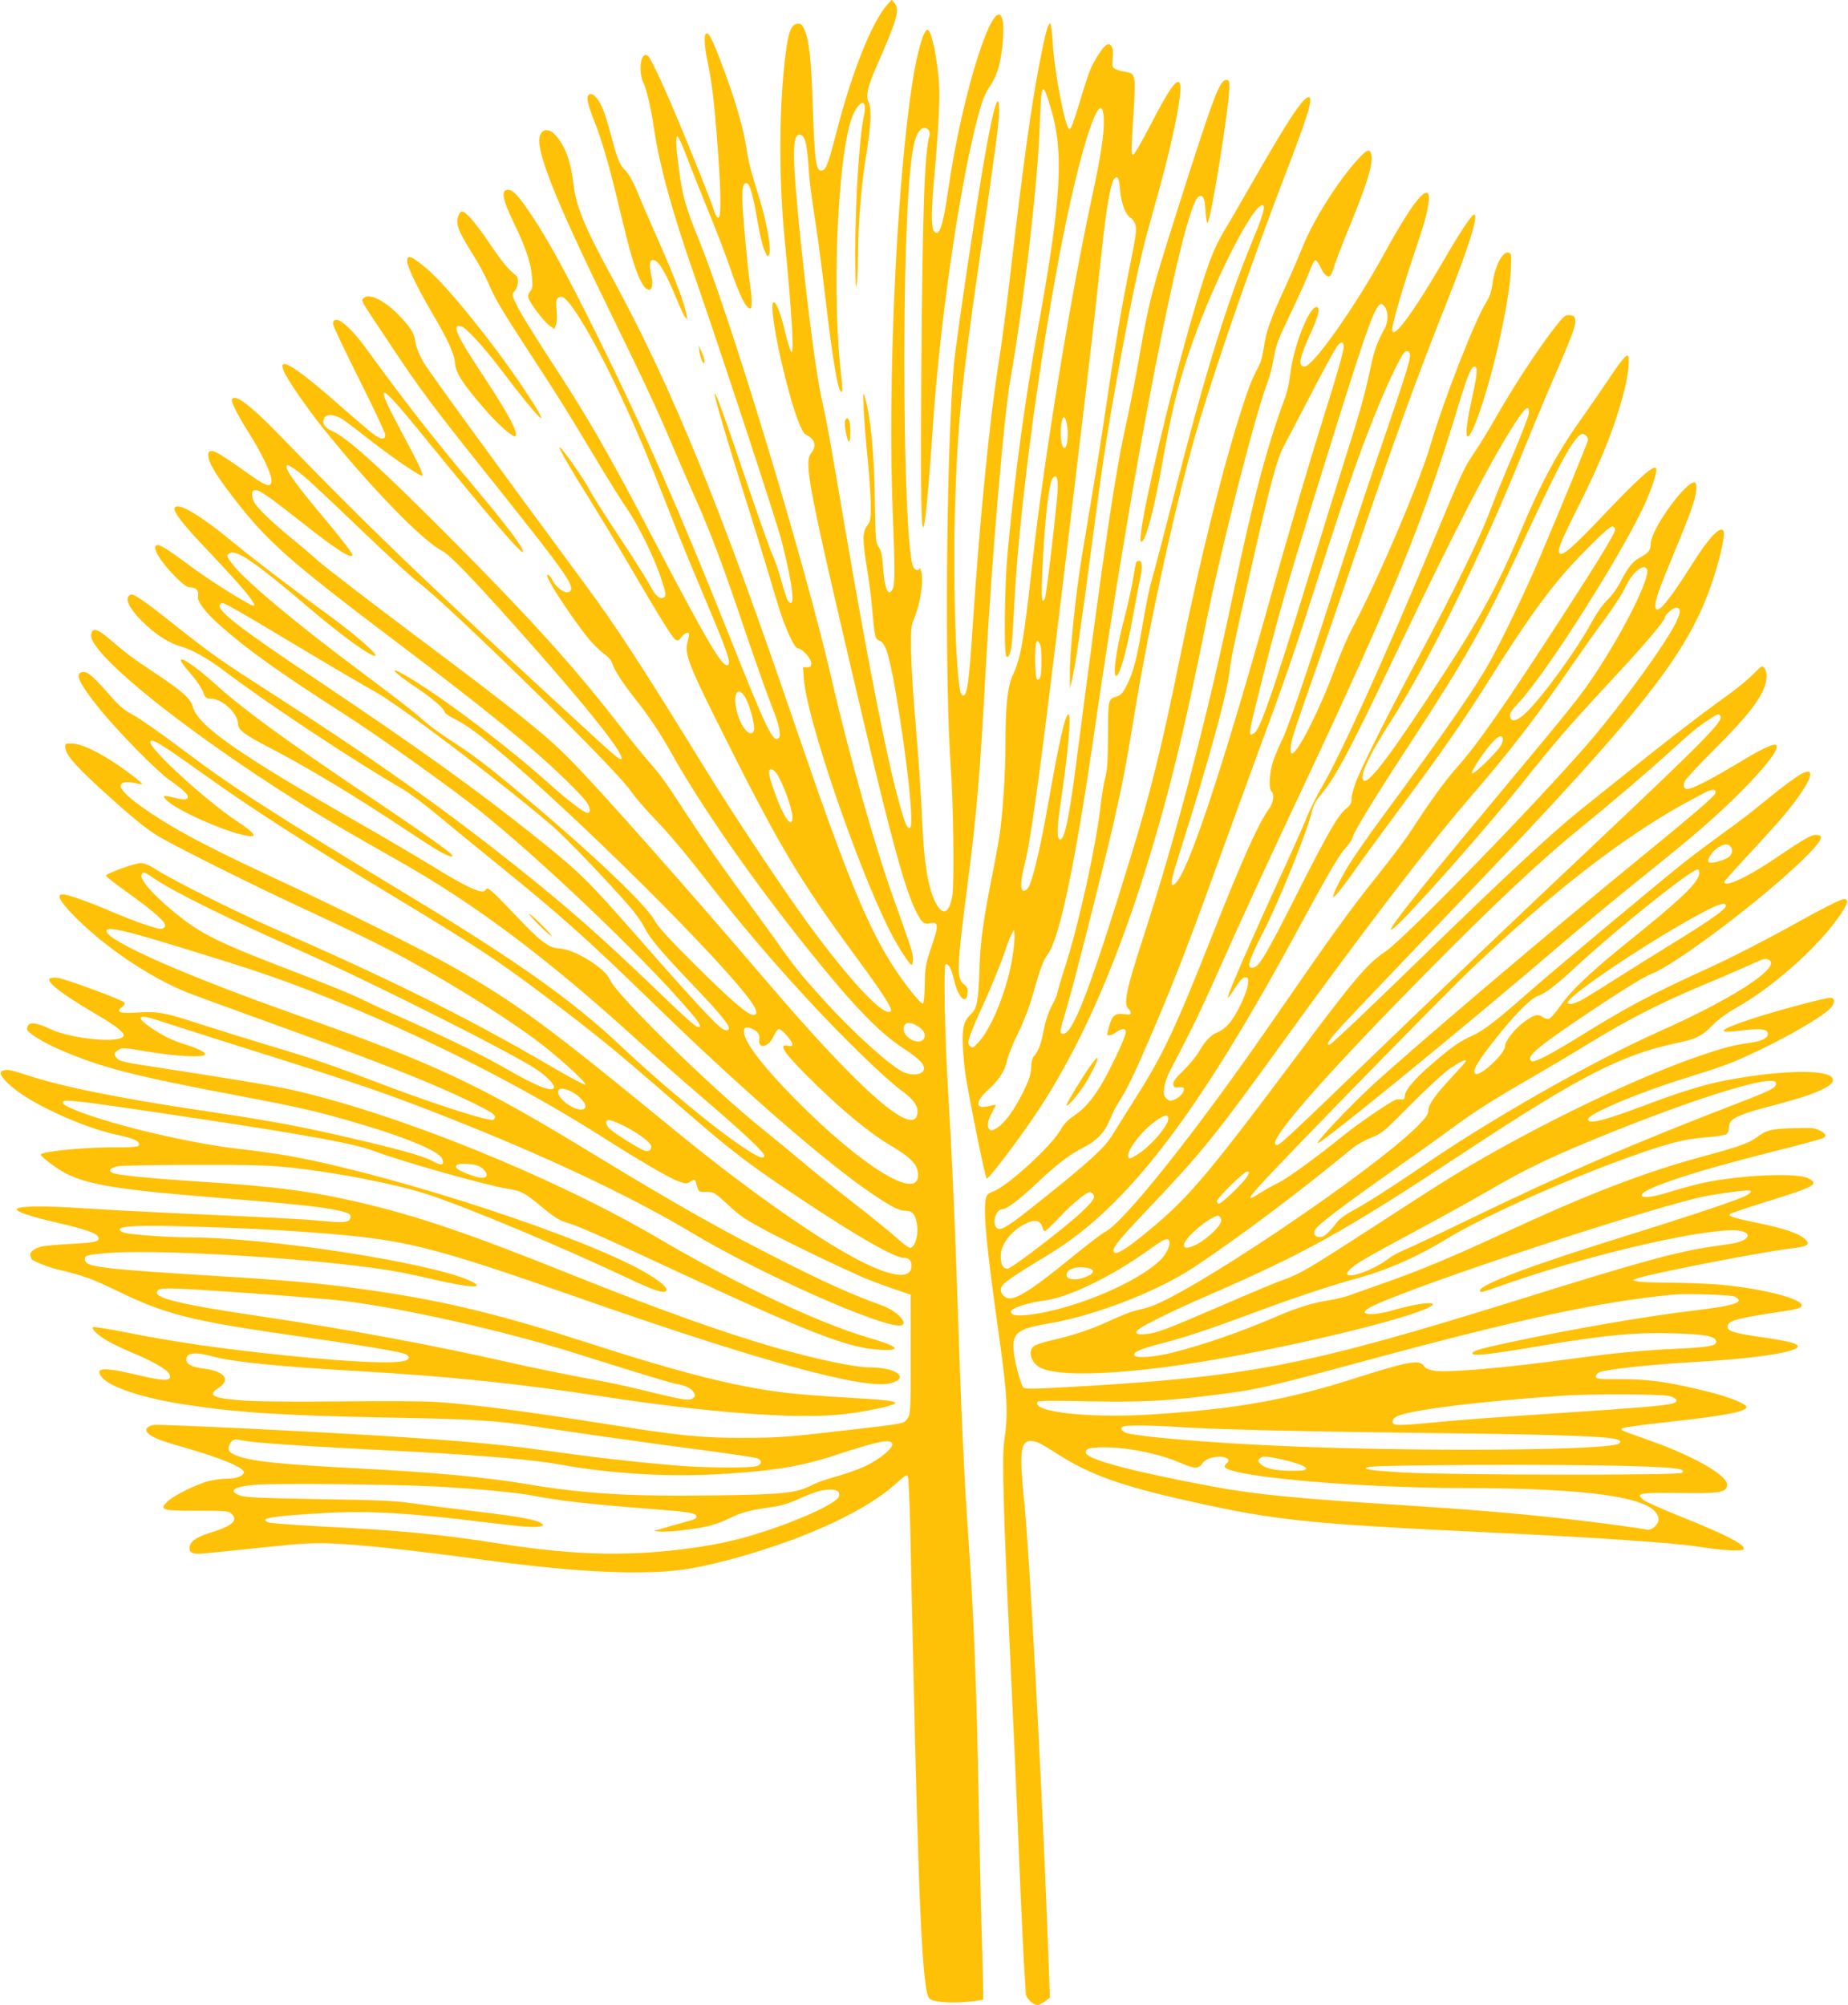 <?xml version="1.0" standalone="no"?>
<!DOCTYPE svg PUBLIC "-//W3C//DTD SVG 20010904//EN"
 "http://www.w3.org/TR/2001/REC-SVG-20010904/DTD/svg10.dtd">
<svg version="1.0" xmlns="http://www.w3.org/2000/svg"
 width="1180pt" height="1280pt" viewBox="0 0 1180 1280"
 preserveAspectRatio="xMidYMid meet">
<g transform="translate(0,1280) scale(0.1,-0.1)"
fill="#ffc107" stroke="none">
<path d="M5663 12767 c-96 -109 -223 -427 -318 -796 -53 -205 -68 -249 -91
-258 -43 -16 -51 37 -64 404 -10 307 -24 432 -55 497 -15 31 -22 37 -44 34
-39 -4 -58 -54 -75 -193 -42 -338 -44 -778 -7 -1170 46 -475 62 -728 46 -733
-5 -2 -24 55 -41 125 -31 128 -56 193 -74 193 -25 0 9 -226 75 -485 53 -211
102 -346 131 -360 59 -29 70 -71 33 -119 -47 -60 -20 -201 322 -1656 189 -805
278 -1130 349 -1271 35 -69 51 -83 88 -74 55 12 57 -10 11 -146 -40 -116 -42
-132 -44 -244 -1 -68 -6 -120 -12 -122 -13 -5 -106 111 -181 224 -173 264
-311 603 -637 1558 -471 1382 -786 2155 -1158 2837 -187 343 -239 468 -257
625 -15 132 -51 230 -111 298 -59 66 -118 31 -104 -62 20 -141 154 -459 440
-1043 239 -489 308 -637 400 -854 35 -83 101 -236 148 -341 107 -241 177 -426
320 -850 64 -188 140 -405 171 -483 54 -136 68 -203 45 -217 -35 -23 -77 65
-313 658 -318 798 -548 1320 -841 1912 -194 391 -311 607 -420 770 -86 129
-123 168 -156 163 -40 -5 -30 -61 39 -205 80 -165 112 -261 119 -351 5 -60 3
-75 -12 -92 -11 -12 -15 -27 -11 -42 9 -33 99 -151 135 -177 l31 -22 10 27 c7
16 8 55 4 94 -5 54 -3 68 10 79 25 21 56 -6 119 -102 138 -209 337 -621 502
-1038 53 -134 122 -307 152 -384 31 -77 106 -259 168 -405 132 -313 162 -397
146 -413 -31 -31 -115 108 -470 785 -305 583 -428 795 -682 1183 -86 132 -174
275 -195 317 -36 74 -37 78 -21 96 27 30 33 86 12 103 -50 39 -94 93 -175 214
-83 122 -146 195 -170 195 -14 0 -30 -35 -30 -67 1 -38 25 -89 100 -208 35
-55 78 -136 97 -179 41 -98 79 -164 263 -446 189 -290 222 -342 413 -660 87
-146 184 -301 215 -345 66 -94 169 -304 211 -431 35 -103 37 -122 17 -130 -27
-10 -53 15 -90 86 -21 39 -110 180 -198 312 -88 133 -171 265 -185 293 -27 54
-135 210 -178 260 -43 48 27 -78 175 -315 70 -113 183 -299 250 -415 204 -349
284 -478 303 -489 15 -9 22 -6 38 17 21 27 49 37 49 16 0 -5 -5 -30 -11 -54
-17 -67 10 -141 174 -471 404 -812 531 -1027 896 -1524 177 -239 242 -342 229
-356 -42 -41 -261 192 -544 581 -144 198 -458 670 -614 923 -452 734 -593 949
-807 1239 -570 771 -983 1339 -1020 1402 -24 42 -45 94 -49 120 -9 62 -24 89
-91 162 -101 109 -209 164 -243 124 -14 -17 -25 2 157 -272 227 -340 255 -378
734 -978 376 -472 449 -575 435 -611 -15 -39 -87 0 -120 65 -17 33 -40 44 -29
14 20 -55 179 -291 265 -395 28 -33 70 -74 94 -91 29 -20 48 -43 55 -66 13
-41 68 -126 144 -221 86 -109 160 -219 230 -344 191 -342 514 -806 870 -1251
289 -361 454 -533 612 -637 101 -67 133 -98 133 -130 0 -40 -77 -50 -139 -19
-87 45 -319 255 -498 453 -150 166 -185 208 -308 383 -55 77 -168 233 -252
346 -83 114 -209 294 -279 400 -186 285 -202 306 -279 394 -39 44 -133 161
-210 260 -277 357 -567 677 -1075 1186 -453 454 -643 625 -743 669 -47 21 -63
49 -46 82 15 28 68 23 120 -11 24 -17 96 -71 159 -121 146 -115 338 -246 347
-237 8 9 -21 70 -142 297 -166 310 -140 310 113 0 480 -589 672 -812 672 -782
0 29 -103 165 -317 420 -267 318 -443 544 -687 880 -76 106 -159 184 -189 180
-17 -2 -22 -9 -20 -28 1 -14 77 -173 168 -355 91 -181 166 -340 165 -352 0
-32 -28 -30 -76 6 -21 15 -104 86 -184 156 -312 276 -433 352 -387 244 22 -53
146 -232 247 -359 304 -379 638 -723 762 -786 49 -25 184 -164 481 -497 434
-486 690 -807 665 -833 -10 -9 -33 11 -362 314 -933 859 -1272 1186 -1816
1749 -158 163 -254 243 -292 243 -10 0 -18 -6 -18 -12 0 -24 47 -115 110 -213
78 -123 141 -254 143 -297 3 -52 -27 -47 -123 21 -183 130 -233 161 -256 161
-19 0 -24 -5 -24 -25 0 -51 54 -138 198 -320 194 -245 346 -377 1012 -880 556
-420 856 -664 1066 -868 61 -59 124 -125 139 -147 25 -37 28 -70 6 -70 -20 0
-126 80 -238 181 -258 232 -656 535 -892 678 -158 95 -125 49 45 -64 101 -68
174 -132 174 -154 0 -4 28 -23 63 -41 73 -38 129 -78 252 -179 497 -410 1484
-1390 1648 -1636 32 -47 35 -75 8 -75 -36 0 -146 95 -372 320 -169 168 -235
240 -260 285 -55 101 -413 440 -849 804 -217 182 -304 248 -450 343 -63 41
-137 95 -165 119 -70 63 -157 131 -415 324 -418 312 -736 579 -814 681 -41 54
-43 60 -17 73 42 23 167 -63 496 -343 212 -182 416 -328 432 -312 13 12 -139
143 -312 269 -221 160 -485 362 -625 478 -179 147 -315 228 -342 201 -20 -20
37 -96 213 -281 258 -272 341 -379 266 -340 -78 41 -255 153 -355 226 -161
119 -214 153 -234 153 -47 0 7 -97 112 -202 54 -54 74 -68 99 -68 34 0 53 -24
45 -56 -8 -31 50 -108 145 -190 174 -154 380 -301 786 -561 224 -143 693 -478
875 -624 372 -299 970 -866 1277 -1211 104 -117 131 -153 120 -164 -12 -13
-58 27 -290 250 -342 328 -539 502 -877 772 -474 377 -913 688 -1555 1101
-336 216 -378 245 -613 430 -215 171 -278 214 -297 207 -43 -17 -17 -81 71
-169 80 -80 169 -139 242 -160 82 -24 173 -75 277 -153 274 -208 812 -565
1143 -758 46 -27 145 -100 220 -163 75 -63 256 -211 402 -329 398 -323 559
-467 973 -869 557 -543 1103 -1019 1402 -1222 127 -86 175 -111 219 -111 45 0
65 -28 73 -102 6 -58 -14 -124 -41 -134 -10 -4 -41 18 -88 61 -40 36 -170 141
-288 233 -118 92 -260 206 -315 253 -55 47 -167 139 -250 206 -330 264 -940
861 -981 959 -31 74 -225 194 -323 199 -68 3 -119 42 -292 225 -136 144 -170
173 -177 151 -12 -37 -116 9 -352 156 -80 49 -273 163 -430 253 -793 452
-1057 636 -1089 758 -15 53 -64 97 -241 215 -144 95 -180 123 -300 225 -70 60
-103 66 -108 19 -16 -140 825 -786 1638 -1257 102 -59 244 -140 315 -180 493
-277 965 -631 1545 -1160 107 -97 296 -264 420 -370 241 -206 380 -337 380
-357 0 -28 -43 -10 -142 57 -190 128 -519 401 -788 655 -292 275 -647 527
-1295 920 -917 555 -1176 722 -1506 972 -124 93 -258 187 -298 208 -52 28 -88
56 -129 103 -119 136 -158 172 -186 172 -64 0 -39 -63 93 -227 114 -143 370
-404 451 -461 112 -78 140 -112 106 -125 -8 -3 -38 1 -68 9 -78 20 -86 18 -54
-15 57 -59 346 -190 489 -222 101 -22 88 3 -48 94 -190 126 -545 451 -545 498
0 32 61 -4 315 -186 327 -234 651 -443 1250 -805 498 -301 631 -388 879 -572
293 -218 472 -360 697 -554 99 -85 260 -224 359 -309 221 -191 360 -295 650
-487 358 -239 602 -378 660 -378 33 0 50 -17 50 -51 0 -102 -164 -68 -439 92
-285 166 -679 450 -1086 784 -807 661 -982 790 -1390 1025 -187 107 -736 381
-1155 575 -301 140 -499 239 -650 328 -194 114 -330 221 -330 258 0 25 35 32
90 20 24 -5 46 -9 47 -7 6 5 -81 73 -168 131 -119 80 -220 126 -277 128 -46 2
-47 1 -45 -27 4 -49 79 -132 294 -324 151 -136 230 -199 304 -243 117 -69 612
-316 900 -449 316 -146 519 -245 670 -327 337 -183 726 -430 900 -571 131
-105 262 -228 253 -237 -4 -4 -109 52 -233 125 -521 304 -1014 549 -1775 881
-207 90 -627 300 -719 359 -57 37 -88 50 -114 50 -34 0 -212 -64 -221 -79 -3
-4 61 -54 141 -111 175 -126 246 -190 237 -213 -3 -9 -16 -17 -28 -17 -31 0
-168 48 -323 114 -148 63 -271 106 -302 106 -42 0 -22 -40 67 -132 190 -197
491 -401 732 -496 41 -16 284 -105 539 -197 684 -246 1016 -377 1279 -505 112
-55 142 -74 142 -90 0 -12 -7 -20 -16 -20 -59 0 -416 117 -784 258 -261 99
-388 142 -690 232 -113 34 -286 88 -385 120 -235 77 -276 84 -407 76 -116 -7
-140 2 -98 36 15 12 20 22 13 29 -18 18 -376 150 -423 156 -125 15 -38 -67
254 -238 110 -65 166 -108 166 -128 0 -55 -323 -28 -468 39 -83 39 -124 46
-141 26 -7 -9 -11 -23 -7 -31 8 -22 109 -84 210 -127 260 -113 474 -168 1132
-292 366 -69 486 -96 699 -157 344 -97 584 -194 607 -244 20 -45 -2 -51 -63
-16 -61 34 -263 88 -649 175 -246 55 -438 89 -820 146 -533 79 -902 154 -1130
230 -97 32 -126 36 -149 21 -33 -21 68 -117 204 -194 163 -93 383 -181 532
-212 101 -21 145 -40 141 -62 -3 -16 -20 -18 -188 -18 -184 -1 -440 -28 -440
-46 0 -14 109 -95 165 -123 146 -71 337 -102 945 -151 590 -48 740 -65 838
-96 25 -8 32 -16 30 -32 -5 -32 -41 -36 -189 -21 -132 12 -284 20 -939 49
-184 9 -443 22 -575 31 -251 17 -408 15 -426 -3 -16 -16 74 -47 252 -88 176
-41 249 -65 263 -88 20 -32 -7 -40 -167 -48 -84 -4 -172 -12 -195 -18 -47 -13
-76 -37 -68 -58 3 -8 6 -16 6 -19 0 -11 104 -53 170 -69 155 -36 219 -59 378
-136 303 -149 474 -192 1117 -284 408 -58 658 -99 713 -116 35 -11 42 -33 15
-44 -64 -24 -331 -13 -763 31 -411 42 -710 85 -1042 151 -103 20 -191 34 -195
30 -12 -13 48 -65 116 -100 36 -19 107 -52 156 -72 103 -42 201 -99 214 -123
26 -51 -19 -53 -193 -12 -222 53 -282 51 -239 -8 47 -67 266 -139 548 -181
329 -50 615 -68 1280 -81 551 -10 682 -18 935 -56 342 -52 725 -106 1056 -149
189 -25 355 -50 369 -55 33 -12 30 -41 -5 -51 -39 -11 -310 -10 -460 1 -229
17 -524 49 -780 85 -357 50 -543 68 -1005 99 -461 31 -1561 85 -1602 79 -42
-7 -60 -27 -42 -49 22 -27 83 -52 211 -88 261 -74 416 -138 405 -169 -7 -22
-51 -37 -107 -37 -31 0 -83 -7 -115 -15 -81 -20 -233 -96 -269 -134 -49 -51
-33 -56 194 -56 191 0 200 -1 221 -22 41 -41 -1 -76 -140 -119 -91 -28 -131
-58 -131 -98 0 -19 7 -27 25 -32 28 -7 27 -7 445 37 250 26 317 30 440 25 206
-9 487 -40 980 -106 602 -81 1021 -99 1294 -56 204 33 523 126 761 223 256
104 449 214 572 327 44 40 64 53 69 44 5 -7 12 -157 16 -333 3 -176 12 -540
18 -810 35 -1618 61 -2159 105 -2195 25 -21 127 -30 233 -21 57 5 106 12 109
15 3 2 0 152 -6 333 -6 180 -15 578 -21 883 -14 785 -32 1237 -65 1710 -29
407 -48 819 -75 1650 -13 395 -36 901 -56 1220 -21 347 -30 805 -16 814 16 10
38 -30 52 -94 27 -118 80 -172 88 -90 3 28 -2 39 -23 56 -49 39 -46 106 25
654 57 444 76 661 115 1375 38 690 116 1605 156 1830 87 493 176 1261 188
1622 10 282 16 293 69 118 87 -284 69 -587 -79 -1403 -85 -467 -148 -932 -195
-1437 -20 -214 -25 -648 -8 -665 9 -9 15 -3 23 22 12 34 14 55 31 373 32 576
170 1598 311 2300 122 606 246 962 257 736 4 -88 -19 -240 -77 -506 -136 -629
-308 -1682 -381 -2345 -52 -473 -73 -594 -121 -695 -36 -76 -49 -197 -49 -454
0 -179 -18 -449 -40 -589 -6 -37 -26 -146 -45 -242 -57 -285 -76 -425 -81
-600 -6 -194 -16 -249 -51 -281 -47 -45 -57 -77 -56 -179 1 -52 8 -144 17
-205 24 -156 125 -658 136 -669 10 -10 219 266 335 444 308 469 563 1084 789
1900 88 317 167 661 276 1200 97 479 308 1307 389 1527 17 44 35 112 41 150
17 103 25 123 121 323 48 102 98 214 111 249 13 36 29 66 36 69 7 2 21 -15 33
-42 22 -50 51 -74 66 -53 5 6 17 38 27 71 10 32 52 140 93 240 114 275 155
413 138 465 -10 33 -29 25 -85 -36 -126 -138 -284 -388 -350 -553 -23 -58 -75
-178 -116 -268 -91 -197 -122 -284 -134 -381 -6 -40 -17 -88 -26 -105 -48 -91
-65 -133 -107 -261 -125 -383 -269 -961 -402 -1610 -119 -583 -189 -865 -315
-1275 -256 -835 -368 -1130 -431 -1130 -26 0 -25 7 25 175 42 140 223 854 295
1165 58 254 77 351 132 685 99 612 287 1456 418 1888 133 436 339 1028 536
1542 160 415 193 525 161 525 -34 0 -133 -149 -331 -495 -76 -132 -168 -292
-206 -355 -77 -129 -115 -234 -223 -610 -132 -463 -289 -1132 -311 -1324 -5
-44 -4 -57 6 -54 27 9 83 226 133 515 58 327 108 528 195 770 142 397 380 863
441 863 23 0 7 -59 -59 -218 -163 -393 -303 -844 -497 -1602 -68 -267 -135
-523 -149 -570 -14 -46 -39 -167 -56 -269 -39 -232 -61 -319 -102 -401 -26
-52 -38 -67 -65 -76 -57 -18 -57 -17 -57 -247 -1 -165 -5 -225 -18 -272 -9
-33 -23 -119 -31 -191 -30 -254 -137 -741 -222 -1006 -30 -93 -54 -175 -54
-182 0 -8 -16 -44 -35 -79 -22 -42 -40 -97 -51 -154 -16 -89 -33 -133 -63
-167 -10 -11 -16 -37 -17 -70 0 -36 -11 -73 -36 -127 -65 -139 -135 -236 -192
-266 -27 -14 -31 -14 -42 2 -14 19 -5 59 26 112 11 20 19 37 18 39 -2 2 -23
-2 -46 -8 -57 -14 -78 1 -57 42 8 15 31 42 52 60 66 58 111 125 123 188 6 31
38 111 71 177 38 78 73 169 98 260 44 155 63 205 92 244 75 102 175 580 294
1401 251 1736 570 3372 668 3434 28 18 40 -8 45 -94 3 -45 8 -78 12 -73 24 24
140 750 140 870 0 36 -3 43 -20 43 -42 0 -80 -101 -310 -824 -168 -530 -181
-579 -245 -941 -25 -143 -62 -330 -81 -415 -75 -334 -146 -820 -324 -2195 -43
-334 -73 -475 -100 -475 -22 0 -22 63 -1 210 51 340 73 590 53 590 -20 0 -61
-182 -127 -560 -56 -316 -107 -526 -134 -553 -44 -45 -53 17 -21 145 47 182
107 633 304 2278 111 926 151 1272 191 1650 28 268 58 437 81 460 21 22 30 3
37 -81 7 -78 35 -152 65 -168 11 -6 25 -26 32 -45 9 -29 4 -70 -39 -282 -53
-263 -96 -520 -156 -929 -20 -137 -57 -369 -82 -515 -24 -146 -55 -330 -68
-410 -40 -249 -76 -608 -74 -745 l1 -80 13 55 c21 87 59 347 125 850 72 553
102 749 181 1178 70 385 129 661 176 832 19 69 54 198 79 286 95 346 151 642
125 667 -22 21 -69 -47 -181 -263 -58 -112 -109 -201 -115 -199 -13 5 -12 29
3 269 15 238 13 252 -50 261 -25 4 -55 12 -67 19 -20 10 -21 17 -16 68 7 64
-8 98 -37 87 -23 -9 -82 -99 -109 -166 -12 -30 -43 -126 -69 -214 -31 -105
-52 -160 -61 -160 -26 0 -96 361 -107 553 -4 67 -11 122 -16 123 -14 0 -32
-65 -66 -241 -59 -310 -102 -618 -195 -1412 -19 -163 -48 -381 -64 -485 -62
-382 -127 -1049 -171 -1723 -24 -374 -38 -456 -70 -424 -34 34 -58 720 -41
1223 15 494 44 785 147 1496 111 765 134 940 134 1007 0 156 -42 10 -105 -367
-62 -371 -173 -1126 -184 -1250 -49 -557 -60 -1993 -21 -2560 18 -255 24 -753
11 -832 -20 -118 -62 -134 -109 -42 -45 90 -71 246 -82 484 -11 237 -19 366
-51 745 -11 135 -21 310 -22 390 -1 127 2 151 21 195 40 95 62 243 43 300 -5
17 -10 24 -10 18 -2 -22 -31 -14 -41 11 -63 167 -77 1902 -19 2516 17 183 38
258 78 280 26 13 55 -14 46 -44 -32 -108 -45 -501 -52 -1517 -5 -825 -1 -1054
18 -969 12 51 36 328 54 605 42 648 161 1486 275 1945 39 154 54 196 95 256
21 30 43 80 54 125 23 88 35 239 23 289 -46 202 -258 -456 -347 -1079 -34
-238 -59 -310 -92 -266 -17 24 -17 127 1 330 27 291 39 519 32 610 -12 172
-49 345 -74 345 -25 0 -66 -143 -96 -335 -102 -657 -160 -1941 -125 -2765 14
-345 14 -443 -2 -472 -27 -51 -50 0 -60 133 -6 85 -12 114 -28 136 -19 26 -21
44 -25 303 -3 282 -27 528 -61 645 -15 49 -15 48 -10 -70 3 -66 14 -207 25
-314 11 -107 20 -241 20 -297 0 -88 -3 -105 -21 -128 -32 -41 -33 -87 -6 -256
14 -85 31 -211 36 -280 16 -179 18 -189 47 -200 37 -15 59 -82 99 -305 75
-431 123 -872 96 -889 -16 -10 -29 18 -60 124 -81 282 -198 871 -352 1770
-103 605 -121 706 -154 850 -54 240 -175 1307 -175 1543 0 100 9 137 35 137
32 0 46 -47 56 -179 9 -135 13 -161 53 -431 14 -91 39 -284 56 -430 46 -395
81 -600 101 -600 11 0 12 -15 -7 170 -54 552 -7 1419 88 1608 47 94 87 83 64
-19 -30 -134 -57 -575 -55 -909 1 -150 4 -207 9 -170 5 30 8 127 9 215 1 185
22 436 52 615 30 183 35 298 16 336 -20 39 -8 98 45 219 135 306 155 372 121
414 l-19 23 -31 -35z m1151 -2684 c10 -62 0 -143 -18 -143 -18 0 -29 77 -20
146 8 68 26 66 38 -3z m-4917 -289 c64 -49 101 -83 428 -395 154 -147 307
-288 340 -312 196 -146 1274 -1202 1361 -1335 21 -31 81 -102 133 -157 113
-117 206 -228 356 -420 309 -397 651 -781 972 -1095 104 -102 223 -210 266
-240 80 -58 111 -101 105 -147 -19 -162 -361 137 -963 842 -514 602 -1082
1243 -1260 1421 -159 160 -339 304 -999 798 -281 211 -551 419 -601 462 -49
44 -130 113 -180 153 -116 95 -213 189 -231 223 -8 15 -14 38 -14 53 0 20 5
25 24 25 27 0 82 -39 306 -215 212 -168 310 -229 310 -196 0 11 -88 123 -195
251 -184 218 -253 320 -216 320 5 0 31 -16 58 -36z m4857 -110 c0 -61 -65
-625 -80 -697 -3 -15 -10 -24 -16 -21 -6 4 -8 58 -4 153 15 347 42 597 68 628
22 27 33 6 32 -63z m-5240 -781 c45 -25 244 -143 442 -262 199 -119 393 -232
430 -252 152 -81 819 -586 1145 -866 81 -70 343 -343 486 -507 35 -39 77 -98
94 -131 40 -78 102 -152 305 -365 196 -205 252 -276 236 -292 -9 -9 -18 -8
-38 3 -35 18 -201 197 -539 583 -327 372 -367 412 -655 643 -374 299 -740 562
-1369 984 -519 347 -669 462 -647 498 11 18 25 13 110 -36z m5136 -322 c0 -97
-8 -129 -29 -117 -12 8 -16 202 -4 232 6 16 7 16 20 -2 9 -12 13 -49 13 -113z
m-1878 -261 c26 -60 50 -164 42 -184 -20 -52 -83 18 -109 122 -33 129 18 176
67 62z m186 -457 c39 -55 102 -228 102 -280 0 -51 -23 -41 -58 25 -34 64 -92
228 -92 261 0 29 25 26 48 -6z m-3979 -668 c129 -89 456 -250 966 -477 452
-201 1333 -645 1486 -749 62 -42 112 -95 106 -113 -11 -30 -108 7 -300 118
-158 90 -339 179 -623 307 -136 60 -272 123 -304 139 -65 33 -219 95 -505 205
-380 146 -505 206 -638 308 -159 121 -277 247 -263 282 8 22 18 19 75 -20z
m191 -449 c463 -142 616 -194 888 -302 627 -249 1269 -573 1785 -901 246 -156
425 -261 484 -283 51 -19 58 -19 79 -5 32 20 32 20 44 -25 11 -40 11 -40 61
-40 48 0 51 -2 138 -82 76 -72 111 -95 262 -175 162 -85 414 -206 589 -284 41
-18 129 -51 195 -74 l120 -41 0 -381 c0 -372 -1 -382 -21 -410 -24 -33 -9 -30
-379 -73 -391 -46 -442 -49 -673 -50 -256 0 -404 14 -817 80 -570 90 -886 132
-1135 149 -76 6 -344 7 -610 4 -295 -3 -530 -1 -620 5 -205 15 -240 33 -162
83 77 50 36 104 -94 121 -80 10 -114 28 -114 58 0 44 55 51 167 20 128 -35
416 -64 953 -95 555 -32 1016 -80 1535 -160 669 -103 1220 -145 1519 -116 116
11 282 43 335 63 47 17 2 27 -175 38 -365 22 -474 32 -604 51 -288 43 -639
135 -1160 304 -545 177 -901 264 -1336 329 -321 48 -531 68 -984 96 -800 49
-891 60 -898 107 -4 28 13 33 158 44 254 20 982 -16 1485 -72 253 -28 356 -45
545 -89 273 -64 391 -71 265 -14 -263 116 -1292 274 -1791 274 -116 0 -345 16
-404 28 -21 5 -35 14 -35 22 0 24 128 29 465 19 345 -10 591 -23 860 -45 503
-41 685 -87 1595 -406 1167 -409 1838 -593 2003 -549 123 34 35 101 -132 101
-99 0 -348 53 -617 130 -334 97 -739 242 -1284 460 -657 264 -989 377 -1362
464 -304 71 -550 103 -1003 131 -296 19 -529 41 -566 55 -36 14 -25 33 27 44
24 5 247 9 494 9 365 1 480 -3 610 -17 303 -33 670 -105 877 -172 244 -79 842
-329 1283 -537 165 -78 227 -98 240 -77 14 22 -74 88 -212 158 -486 246 -1655
615 -2254 712 -68 10 -187 27 -264 35 -303 35 -776 145 -1011 235 -95 36 -123
54 -109 69 13 13 156 -5 750 -94 791 -118 1109 -176 1235 -224 166 -64 718
-220 854 -241 87 -14 104 -23 220 -119 73 -61 109 -83 152 -96 74 -21 223 -87
665 -293 871 -406 1136 -509 1332 -519 153 -9 127 21 -68 77 -313 91 -837 338
-1339 633 -666 391 -1651 791 -2337 948 -115 26 -397 73 -934 155 -136 21
-173 30 -187 46 -24 27 -23 34 7 54 24 16 34 16 158 -5 215 -37 397 -46 397
-20 0 13 -52 37 -128 61 -82 25 -149 58 -224 111 -97 67 -74 85 53 42 41 -14
338 -109 660 -210 623 -196 815 -262 1189 -410 632 -249 1173 -505 1555 -734
437 -263 1233 -615 1338 -593 52 11 -26 93 -120 127 -193 70 -347 139 -608
270 -406 205 -703 372 -1228 692 -742 453 -1011 579 -1884 887 -721 254 -1233
479 -1233 542 0 32 107 8 490 -110z m5295 -54 c-32 -203 -128 -447 -215 -544
-36 -40 -40 -42 -55 -27 -16 16 -16 20 0 70 10 30 44 110 76 179 62 136 126
293 154 380 10 30 25 69 34 85 l16 30 3 -33 c2 -19 -4 -82 -13 -140z m-608
-442 c42 -25 57 -54 43 -80 -26 -48 -130 1 -130 60 0 43 36 52 87 20z m-1032
-31 c21 -17 26 -28 23 -51 -11 -70 60 -57 92 17 11 25 26 45 34 45 18 0 86
-78 86 -98 0 -11 -8 -13 -30 -8 -69 13 -17 -57 191 -259 168 -163 341 -305
454 -371 144 -85 185 -128 187 -194 5 -171 -356 50 -778 476 -209 210 -334
374 -334 437 0 22 5 27 24 27 13 0 36 -10 51 -21z m-1177 -388 c50 -26 95 -74
90 -98 -5 -27 -56 -21 -106 12 -101 67 -87 139 16 86z m320 -211 c83 -39 180
-107 188 -132 8 -27 -9 -42 -38 -35 -28 7 -193 109 -225 140 -27 25 -30 57 -5
57 9 0 46 -14 80 -30z m-913 -264 c34 -15 61 -49 50 -66 -10 -17 -52 -11 -120
16 -68 27 -80 37 -70 54 9 15 101 12 140 -4z m-1400 -816 c231 -17 476 -37
545 -46 392 -49 1031 -194 1475 -334 460 -145 614 -191 650 -197 53 -8 92 -28
106 -55 10 -18 8 -24 -7 -35 -23 -17 -50 -13 -259 37 -222 54 -234 56 -470
100 -115 22 -311 62 -435 90 -491 112 -1031 212 -1595 296 -484 71 -670 114
-663 152 7 36 20 36 653 -8z m-84 -940 c67 -11 259 -25 624 -45 154 -8 368
-20 475 -25 447 -25 741 -50 905 -80 320 -58 676 -80 1007 -62 346 19 531 49
753 122 274 90 350 105 362 73 10 -25 -76 -97 -171 -143 -45 -21 -126 -50
-181 -65 -55 -14 -127 -39 -160 -56 -100 -51 -176 -60 -618 -66 -542 -8 -836
10 -1197 71 -267 45 -603 77 -1080 101 -506 26 -700 47 -787 85 -34 15 -43 24
-43 44 0 26 23 56 44 56 7 0 37 -4 67 -10z m1204 -290 c277 -15 522 -38 635
-60 164 -32 361 -54 765 -85 231 -18 269 -25 273 -47 2 -12 -16 -21 -80 -37
-46 -12 -108 -30 -138 -39 l-55 -17 45 -3 c53 -4 207 14 300 34 36 8 101 32
145 54 78 37 120 48 275 70 48 7 106 25 160 50 97 44 150 60 200 60 46 0 63
-12 58 -41 -4 -31 -139 -102 -332 -175 -206 -77 -361 -119 -547 -148 -426 -66
-793 -60 -1294 20 -375 59 -627 83 -1138 109 -169 9 -319 20 -334 26 -68 26
29 41 370 60 283 15 542 -1 1027 -61 221 -27 304 -34 337 -25 27 6 27 7 9 20
-30 23 -143 43 -411 75 -137 16 -317 39 -400 51 -126 18 -223 22 -610 28 -355
6 -469 11 -499 22 -85 30 -46 58 98 70 129 10 879 3 1141 -11z"/>
<path d="M4506 12583 c-11 -11 -7 -89 9 -161 32 -154 47 -279 70 -597 19 -261
20 -415 2 -415 -8 0 -20 19 -27 43 -21 72 -228 582 -319 786 -48 107 -94 199
-104 205 -15 9 -21 7 -33 -8 -19 -26 -18 -119 1 -157 22 -41 51 -164 70 -294
35 -238 116 -536 261 -950 164 -473 525 -1569 555 -1689 75 -296 90 -443 41
-383 -6 7 -24 62 -41 122 -16 61 -43 140 -60 177 -17 36 -91 246 -165 465
-137 407 -195 568 -202 560 -7 -6 69 -267 181 -622 57 -181 124 -400 150 -485
25 -85 60 -200 77 -255 40 -132 101 -265 123 -265 27 0 85 -64 85 -94 0 -21
-5 -26 -26 -26 l-27 0 6 -77 c18 -248 335 -1178 544 -1597 51 -102 130 -226
144 -226 5 0 9 17 9 38 0 35 -13 75 -130 402 -118 332 -278 899 -391 1389
-170 740 -647 2313 -850 2809 -76 184 -103 278 -122 428 -21 156 -24 218 -12
224 5 3 35 -63 66 -145 31 -83 93 -238 137 -345 44 -107 103 -261 131 -342 63
-186 104 -268 133 -268 11 0 10 71 -2 147 -15 94 -50 478 -50 554 0 75 6 99
25 99 23 0 43 -69 75 -260 12 -69 30 -145 42 -170 19 -42 21 -44 30 -23 14 30
-15 198 -59 343 -62 199 -73 242 -88 340 -17 116 -69 296 -137 479 -80 216
-103 262 -122 244z"/>
<path d="M3755 12189 c-11 -16 2 -69 41 -165 41 -104 90 -268 133 -447 17 -70
45 -184 62 -254 61 -252 111 -373 154 -373 19 0 26 39 15 85 -16 69 -13 105 9
105 36 0 80 -75 161 -271 17 -42 37 -85 46 -95 14 -18 14 -16 8 16 -14 75 -71
226 -176 465 -61 138 -119 271 -129 298 -31 78 -65 141 -89 162 -30 27 -52 79
-84 205 -15 58 -37 132 -49 164 -31 88 -81 139 -102 105z"/>
<path d="M9059 11533 c-49 -56 -126 -180 -222 -355 -185 -338 -453 -718 -507
-718 -44 0 -34 53 40 215 51 112 62 165 36 165 -48 0 -147 -253 -167 -426 -5
-47 -19 -111 -30 -143 -121 -326 -204 -641 -339 -1281 -163 -776 -364 -1541
-575 -2190 -103 -316 -123 -413 -90 -440 8 -7 15 -19 15 -27 0 -12 -8 -13 -39
-8 -56 9 -78 -6 -96 -67 -8 -28 -15 -55 -15 -60 0 -15 31 -8 57 12 14 11 35
20 46 20 29 0 18 -40 -57 -195 -96 -200 -167 -298 -262 -361 -36 -24 -62 -52
-83 -89 -58 -102 -335 -356 -428 -391 -36 -14 -44 -22 -49 -52 -16 -82 6 -310
81 -842 59 -422 64 -517 36 -710 -13 -90 -3 -481 34 -1250 24 -508 40 -855 70
-1590 9 -206 20 -438 25 -515 5 -77 10 -150 10 -163 0 -28 45 -72 74 -72 12 0
34 11 50 24 l30 23 -17 454 c-37 969 -115 2403 -148 2724 -31 299 -23 375 42
375 34 0 63 -13 157 -74 219 -142 422 -214 878 -315 538 -119 739 -140 1919
-196 676 -32 1152 -65 1320 -91 136 -22 264 -29 277 -16 24 24 -104 92 -406
212 -115 46 -220 93 -234 105 -49 42 -28 46 231 43 262 -3 298 3 305 49 9 59
-202 182 -488 284 -80 28 -156 56 -169 61 -16 6 -21 12 -14 19 5 5 131 23 279
39 361 39 508 66 516 95 6 19 -108 66 -242 99 -243 61 -377 81 -557 81 -150
-1 -163 1 -163 17 0 10 11 23 25 28 51 19 330 49 615 65 372 21 650 63 650 99
0 18 -59 34 -218 57 -198 28 -237 41 -230 75 6 34 68 50 367 94 40 6 82 15 93
21 76 41 -210 122 -527 149 -66 5 -203 10 -305 11 -102 0 -196 4 -210 9 l-25
7 25 10 c68 28 812 173 984 192 103 12 126 24 99 53 -37 41 -132 74 -323 113
-137 28 -178 41 -164 54 5 5 106 39 224 76 320 99 348 114 278 152 -71 37
-419 23 -664 -27 -53 -11 -146 -36 -207 -55 -121 -38 -187 -47 -194 -28 -14
39 321 151 828 278 164 41 309 80 324 87 32 14 28 28 -16 51 -29 16 -53 18
-169 14 -142 -4 -169 -10 -238 -62 -47 -34 -117 -58 -327 -115 -384 -103 -741
-241 -1300 -500 -306 -142 -512 -228 -727 -304 -100 -35 -208 -74 -239 -85
-31 -11 -87 -25 -125 -31 -109 -17 -203 -45 -331 -100 -231 -100 -468 -183
-678 -236 -109 -28 -235 -37 -242 -17 -7 21 40 42 177 77 154 40 304 90 610
204 243 90 471 166 640 212 199 56 379 135 575 255 202 123 658 331 1050 478
326 121 447 155 602 166 64 5 119 14 128 21 8 7 15 25 15 41 0 58 47 81 310
149 274 72 389 130 345 174 -52 52 -364 40 -693 -25 -125 -25 -272 -70 -487
-151 -277 -104 -375 -129 -375 -94 0 33 309 165 600 256 258 81 303 97 438
159 209 96 440 228 505 289 34 32 37 72 5 72 -35 0 -361 -87 -510 -137 -203
-67 -226 -93 -66 -73 125 16 172 11 176 -16 4 -31 -34 -51 -123 -63 -101 -14
-162 -31 -321 -85 -448 -154 -1169 -510 -1659 -821 -71 -45 -265 -170 -430
-277 -395 -256 -456 -292 -556 -327 -46 -16 -221 -89 -389 -162 -376 -162
-418 -178 -490 -186 -67 -7 -83 6 -43 35 45 32 235 124 433 210 627 273 868
406 1620 902 757 499 1017 634 1373 710 133 29 158 41 230 113 38 38 98 82
152 112 258 144 578 439 693 638 23 40 22 57 -4 57 -18 0 -142 -62 -299 -150
-184 -103 -416 -222 -565 -290 -369 -168 -520 -249 -809 -428 -195 -121 -304
-178 -321 -167 -44 27 36 93 448 366 151 100 278 177 313 190 153 56 704 471
970 730 125 122 144 159 81 159 -28 0 -84 -33 -259 -152 -174 -118 -323 -187
-323 -149 0 5 60 73 133 151 190 204 252 275 320 365 101 135 125 209 60 184
-36 -13 -134 -85 -270 -197 -59 -49 -174 -137 -256 -195 -81 -59 -191 -141
-245 -184 -159 -126 -846 -700 -992 -829 -206 -181 -287 -244 -359 -276 -79
-35 -137 -76 -259 -182 -109 -93 -172 -168 -172 -203 0 -17 -5 -24 -17 -22
-10 1 -25 1 -34 0 -24 -2 -228 -140 -339 -229 -185 -149 -356 -273 -420 -305
-36 -17 -89 -47 -118 -66 -101 -66 -76 -29 118 174 386 404 1096 1127 1240
1264 517 489 954 828 1350 1048 69 38 139 75 157 82 39 16 57 8 43 -19 -12
-22 -168 -155 -450 -385 -578 -471 -1510 -1263 -1748 -1484 -146 -136 -347
-349 -338 -359 14 -13 932 736 1576 1288 124 106 347 290 495 409 329 263 473
388 631 546 162 164 248 275 226 297 -14 14 -84 -17 -237 -110 -153 -92 -275
-157 -317 -167 -35 -9 -47 15 -27 52 8 15 88 101 179 192 185 185 264 279 309
365 34 64 41 129 17 161 -13 18 -17 16 -73 -41 -33 -32 -97 -86 -143 -119
-239 -172 -430 -321 -965 -751 -177 -142 -496 -439 -995 -925 -389 -378 -591
-569 -602 -569 -24 0 2 37 94 136 56 60 295 312 532 559 596 623 586 613 737
775 732 788 961 1106 1092 1515 46 142 74 276 62 295 -21 35 -92 -40 -201
-213 -161 -255 -234 -337 -234 -262 0 37 28 116 128 356 115 278 137 345 133
412 -6 102 -291 -268 -291 -378 0 -38 -16 -57 -69 -85 -45 -23 -76 -62 -124
-155 -20 -40 -57 -90 -84 -116 -28 -27 -67 -81 -93 -130 -101 -187 -326 -497
-434 -597 -53 -48 -89 -54 -94 -14 -3 17 11 39 50 80 181 189 687 990 819
1293 45 104 73 195 64 209 -15 25 -111 -61 -353 -316 -181 -190 -245 -245
-263 -227 -17 17 2 65 123 307 154 307 238 524 294 751 24 98 32 205 16 205
-14 0 -47 -41 -123 -155 -40 -60 -113 -166 -162 -235 -165 -231 -266 -419
-407 -755 -132 -314 -247 -526 -464 -860 -343 -528 -494 -730 -527 -709 -34
20 30 161 178 389 229 355 587 1086 831 1695 50 124 136 331 192 460 129 298
152 358 148 395 -3 26 -8 30 -35 33 -29 3 -37 -4 -104 -90 -97 -125 -258 -371
-359 -548 -45 -80 -109 -185 -142 -234 -72 -106 -75 -113 -283 -611 -299 -717
-579 -1334 -695 -1530 -32 -55 -79 -149 -103 -210 -25 -60 -104 -238 -177
-395 -127 -275 -300 -668 -315 -720 -10 -33 -3 -26 45 48 28 44 46 62 61 62
20 0 21 -4 17 -45 -7 -59 -76 -202 -123 -253 -20 -23 -51 -46 -69 -52 -40 -13
-83 -58 -121 -125 -15 -27 -59 -80 -97 -118 -52 -50 -69 -73 -66 -90 2 -18 8
-21 36 -19 22 2 32 -1 32 -10 0 -23 -28 -55 -60 -68 -27 -11 -33 -10 -51 6
-18 16 -20 27 -15 69 3 28 19 75 35 105 132 252 198 386 305 627 159 358 305
674 556 1208 564 1200 761 1683 979 2406 60 198 85 259 106 259 22 0 19 -43
-14 -194 -74 -330 -29 -340 73 -16 85 269 163 639 173 822 5 95 4 108 -11 114
-39 15 -89 -77 -106 -197 -7 -51 -19 -87 -40 -119 -71 -111 -270 -619 -355
-908 -71 -244 -342 -878 -508 -1187 -23 -44 -71 -156 -106 -250 -96 -260 -236
-535 -271 -535 -16 0 -12 53 11 126 11 38 76 227 144 419 67 193 186 538 264
768 229 677 385 1105 571 1572 140 352 203 555 172 555 -15 0 -90 -113 -201
-305 -192 -329 -321 -502 -321 -429 0 35 54 226 124 436 82 245 94 288 106
362 13 86 -7 99 -61 39z m-215 -695 c22 -31 20 -96 -4 -138 -48 -87 -63 -129
-90 -253 -36 -168 -62 -263 -160 -572 -43 -137 -149 -477 -234 -755 -218 -710
-307 -969 -344 -997 -43 -34 -42 -18 18 222 128 516 180 698 450 1565 225 724
281 885 322 938 15 17 25 15 42 -10z m-264 -253 c0 -27 -47 -191 -130 -452
-84 -267 -212 -702 -325 -1103 -345 -1230 -565 -1880 -637 -1880 -17 0 -6 47
56 243 156 490 282 945 302 1087 19 141 22 154 130 635 135 600 177 755 224
841 21 39 100 190 175 335 75 145 148 279 162 297 26 35 43 34 43 -3z m423
-62 c-4 -41 -49 -183 -180 -563 -60 -173 -180 -533 -267 -800 -232 -717 -334
-1016 -377 -1100 -20 -41 -45 -101 -54 -133 -20 -70 -24 -162 -7 -179 21 -21
14 -73 -18 -116 -65 -90 -170 -324 -355 -792 -236 -597 -318 -773 -491 -1045
-59 -93 -128 -203 -153 -244 -51 -82 -143 -166 -465 -423 -197 -158 -246 -189
-270 -169 -34 28 -8 121 33 121 30 0 104 56 224 169 125 117 210 183 295 225
83 42 136 97 167 173 14 36 41 90 60 119 54 84 106 193 216 451 150 352 227
552 475 1238 124 341 265 728 314 860 48 132 125 355 170 495 265 827 342
1052 470 1370 60 147 134 307 168 358 21 33 48 24 45 -15z m759 -362 c-1 -17
-47 -135 -101 -263 -55 -128 -124 -298 -154 -378 -60 -161 -236 -518 -449
-915 -165 -306 -344 -661 -393 -779 -19 -47 -35 -102 -35 -123 0 -31 -6 -43
-35 -66 -51 -40 -117 -155 -310 -537 -187 -371 -241 -464 -275 -475 -55 -18
-44 29 52 216 103 199 283 644 313 772 10 42 25 73 55 108 96 114 180 270 475
889 396 829 616 1255 772 1493 64 100 90 117 85 58z m366 -143 c7 -7 12 -18
12 -26 0 -13 -169 -424 -317 -772 -93 -216 -233 -508 -315 -654 -97 -171 -272
-425 -681 -981 -93 -126 -193 -271 -223 -321 -55 -93 -98 -184 -91 -191 6 -6
75 80 142 177 32 47 161 222 285 390 266 358 405 558 560 805 281 447 422 638
626 843 108 110 157 153 170 150 12 -2 18 -11 16 -23 -5 -29 -107 -195 -309
-508 -408 -630 -564 -854 -711 -1019 -67 -75 -172 -221 -284 -395 -31 -48
-126 -175 -212 -282 -173 -216 -295 -385 -661 -916 -485 -704 -961 -1304
-1081 -1361 -17 -8 -111 -80 -209 -160 -239 -195 -342 -263 -399 -264 -27 0
-56 29 -56 55 0 35 37 62 305 225 504 306 949 887 1595 2080 189 349 259 469
301 515 20 22 40 51 44 65 14 48 143 258 381 622 335 511 462 736 673 1190
243 525 323 679 384 746 23 25 37 28 55 10z m389 -854 c20 -53 -148 -390 -330
-664 -99 -149 -140 -200 -657 -820 -531 -637 -724 -885 -622 -798 97 82 587
636 804 908 223 280 304 373 627 721 156 167 291 327 291 344 0 19 51 65 72
65 32 0 32 -28 -1 -95 -69 -140 -342 -516 -551 -760 -328 -381 -1179 -1256
-1304 -1340 -114 -76 -197 -173 -557 -655 -609 -813 -710 -931 -1009 -1171
-117 -94 -170 -119 -170 -81 0 25 52 86 219 262 343 360 434 473 861 1065 488
676 923 1246 1185 1550 275 319 411 495 650 840 76 110 180 257 232 326 51 70
105 153 119 185 42 97 123 164 141 118z m468 -935 c21 -32 -93 -147 -800 -815
-594 -561 -766 -725 -1435 -1369 -530 -511 -578 -555 -595 -555 -29 0 -14 36
49 120 134 179 469 541 926 1003 422 427 715 701 975 912 173 140 419 350 550
469 143 130 183 163 254 210 57 39 66 42 76 25z m-1389 -144 c3 -8 -3 -29 -14
-47 -30 -47 -168 -181 -182 -176 -14 4 75 141 130 199 39 42 57 48 66 24z
m1452 -687 c20 -20 14 -55 -13 -72 -36 -23 -113 -42 -125 -30 -14 14 23 70 62
94 38 23 59 25 76 8z m-198 -172 c0 -56 -109 -161 -445 -431 -237 -190 -372
-317 -441 -416 -30 -42 -62 -80 -71 -83 -8 -4 -26 0 -39 9 -36 24 -57 18 -123
-30 -60 -44 -121 -122 -121 -155 0 -45 -152 -189 -186 -176 -30 12 4 71 135
236 116 146 217 247 259 261 48 15 112 64 247 189 266 246 734 620 777 620 4
0 8 -11 8 -24z m170 -210 c0 -21 -111 -99 -335 -236 -110 -68 -272 -169 -360
-225 -88 -56 -185 -116 -216 -134 -54 -30 -99 -40 -99 -22 0 44 545 408 855
572 110 59 155 72 155 45z m288 -360 c13 -66 -284 -250 -713 -441 -414 -184
-1072 -558 -1490 -845 -203 -139 -387 -257 -467 -299 -39 -20 -82 -51 -97 -69
-65 -83 -90 -103 -118 -100 -37 4 -42 33 -11 65 34 37 220 176 493 368 132 93
292 207 355 254 153 113 266 185 505 323 110 64 286 168 390 232 229 141 456
257 703 360 101 42 227 96 280 120 53 24 104 46 112 49 27 10 55 2 58 -17z
m-1948 -631 c0 -3 -41 -49 -90 -102 -109 -117 -150 -176 -150 -215 0 -22 -16
-44 -68 -97 -298 -298 -1494 -1100 -1729 -1160 -24 -6 -62 -16 -85 -22 -24 -6
-95 -35 -158 -64 -118 -54 -219 -88 -374 -124 -49 -11 -97 -28 -107 -37 -39
-35 -12 -109 48 -138 120 -57 517 -42 1019 39 503 81 1197 243 1422 332 147
59 9 57 -197 -3 -125 -36 -219 -30 -157 11 138 91 1572 573 2095 705 74 19
283 50 333 50 33 0 18 -20 -29 -41 -82 -35 -389 -137 -718 -239 -621 -192
-965 -320 -965 -360 0 -15 5 -14 176 46 571 200 1348 373 1494 334 45 -12 52
-32 18 -54 -30 -18 -48 -22 -209 -45 -224 -33 -449 -94 -1239 -341 -1349 -420
-1712 -491 -2864 -555 -229 -13 -281 -14 -292 -3 -16 17 -53 155 -61 229 -12
118 21 145 222 179 295 50 696 205 928 359 285 189 681 486 1007 756 31 26 85
56 125 72 67 25 79 35 255 213 111 111 213 205 255 233 63 42 95 56 95 42z
m1980 -145 c0 -25 -38 -44 -233 -119 -685 -264 -1107 -446 -1752 -758 -181
-88 -356 -170 -388 -183 -31 -12 -76 -37 -100 -55 -117 -89 -317 -148 -252
-74 32 35 102 77 412 243 161 86 370 202 465 257 262 153 424 230 815 387 460
185 874 319 991 321 35 1 42 -2 42 -19z m-3880 -223 c0 -47 -125 -188 -209
-235 -36 -21 -42 -22 -47 -7 -14 36 94 175 183 234 56 37 73 39 73 8z m506
-364 c-20 -39 -173 -186 -186 -178 -5 3 -10 11 -10 16 0 19 173 189 192 189
17 0 17 -2 4 -27z m-987 -117 c17 -21 4 -41 -77 -118 -108 -101 -444 -358
-469 -358 -29 0 -43 28 -43 82 0 77 74 168 169 211 52 23 87 13 97 -28 3 -14
10 -25 15 -25 6 0 51 43 102 97 79 83 165 153 188 153 3 0 12 -6 18 -14z m819
-165 c5 -30 -85 -119 -158 -156 -94 -48 -109 -8 -27 72 60 59 145 115 167 111
8 -2 17 -14 18 -27z m-333 -131 c13 -22 -16 -87 -57 -126 -120 -115 -400 -248
-665 -315 -137 -35 -256 -47 -278 -29 -12 10 -13 16 -4 26 16 19 124 51 201
60 151 16 434 152 672 323 99 71 119 80 131 61z m-516 -176 c38 -8 40 -29 3
-48 -64 -33 -142 -31 -142 3 0 40 63 60 139 45z m4129 -182 c67 -37 2 -58
-293 -93 -271 -32 -770 -118 -1150 -200 -174 -37 -228 -53 -233 -67 -7 -23 98
-12 450 48 405 68 592 85 848 77 184 -5 252 -18 258 -49 6 -30 -42 -39 -253
-49 -217 -10 -391 -26 -670 -64 -441 -60 -792 -90 -880 -76 -33 6 -54 15 -63
30 -29 43 -99 30 -442 -79 -436 -139 -765 -197 -1309 -231 -394 -24 -756 17
-716 81 5 8 87 9 318 4 331 -7 501 1 787 37 302 38 340 46 990 222 991 268
1490 375 1955 421 88 9 380 0 403 -12z m-418 -635 c52 -14 60 -37 17 -48 -48
-13 -221 -28 -697 -59 -493 -33 -658 -45 -820 -61 -187 -18 -245 -20 -259 -11
-20 14 -6 40 26 53 106 41 532 93 1043 128 183 13 638 11 690 -2z m-3145 -197
c235 -16 830 -30 1685 -40 777 -9 1073 -20 1128 -41 22 -9 24 -12 11 -24 -46
-46 -1323 -55 -2189 -15 -439 20 -860 56 -952 80 -37 11 -51 33 -25 43 20 9
194 7 342 -3z m-285 -145 c122 -20 227 -49 311 -86 83 -36 113 -37 134 -5 19
29 63 46 115 46 45 0 68 -21 45 -40 -8 -7 -15 -17 -15 -22 0 -62 821 -137
1515 -138 857 -1 1255 -65 1255 -201 0 -34 -45 -72 -75 -65 -42 10 -309 46
-525 70 -294 33 -630 61 -1025 86 -692 43 -951 69 -1225 120 -497 93 -778 167
-805 210 -4 6 -1 17 5 25 17 20 165 20 290 0z m920 -55 c99 -19 190 -50 190
-65 0 -12 -18 -15 -91 -15 -104 0 -168 14 -199 42 -17 16 -19 23 -9 34 14 17
38 18 109 4z m2267 -50 c291 -9 350 -17 324 -43 -17 -17 -1431 -15 -1755 1
-229 12 -303 23 -246 36 62 15 1271 19 1677 6z"/>
<path d="M2600 11132 c0 -35 67 -174 159 -330 97 -163 144 -266 146 -318 3
-65 53 -141 214 -323 72 -81 158 -154 171 -146 25 15 -43 142 -211 396 -167
252 -199 326 -131 304 29 -8 143 -133 237 -257 285 -375 360 -439 153 -130
-191 285 -483 646 -609 753 -104 88 -129 97 -129 51z"/>
<path d="M4466 10555 c3 -22 11 -49 17 -60 22 -39 20 11 -2 57 l-21 43 6 -40z"/>
<path d="M5396 10114 c-8 -21 14 -134 25 -134 10 0 12 93 3 128 -7 26 -19 29
-28 6z"/>
<path d="M7255 9210 c-3 -5 -12 -53 -20 -105 -8 -53 -36 -176 -61 -273 -51
-193 -72 -370 -42 -345 24 20 65 172 103 383 19 107 40 213 45 235 15 62 13
115 -4 115 -8 0 -18 -4 -21 -10z"/>
<path d="M1159 8573 c5 -10 34 -47 65 -82 30 -35 63 -83 72 -107 14 -38 21
-44 46 -44 76 0 178 -93 178 -163 0 -37 44 -69 200 -150 228 -117 563 -319
872 -525 176 -117 240 -156 276 -167 77 -23 -30 56 -548 405 -518 349 -775
538 -954 700 -127 115 -235 184 -207 133z"/>
<path d="M3420 6916 c36 -37 79 -77 95 -88 17 -12 1 9 -35 46 -36 37 -78 77
-95 88 -16 12 -1 -9 35 -46z"/>
<path d="M6957 5988 c-51 -73 -147 -231 -147 -244 0 -19 74 66 115 131 48 76
90 164 82 172 -3 2 -25 -24 -50 -59z"/>
</g>
</svg>
